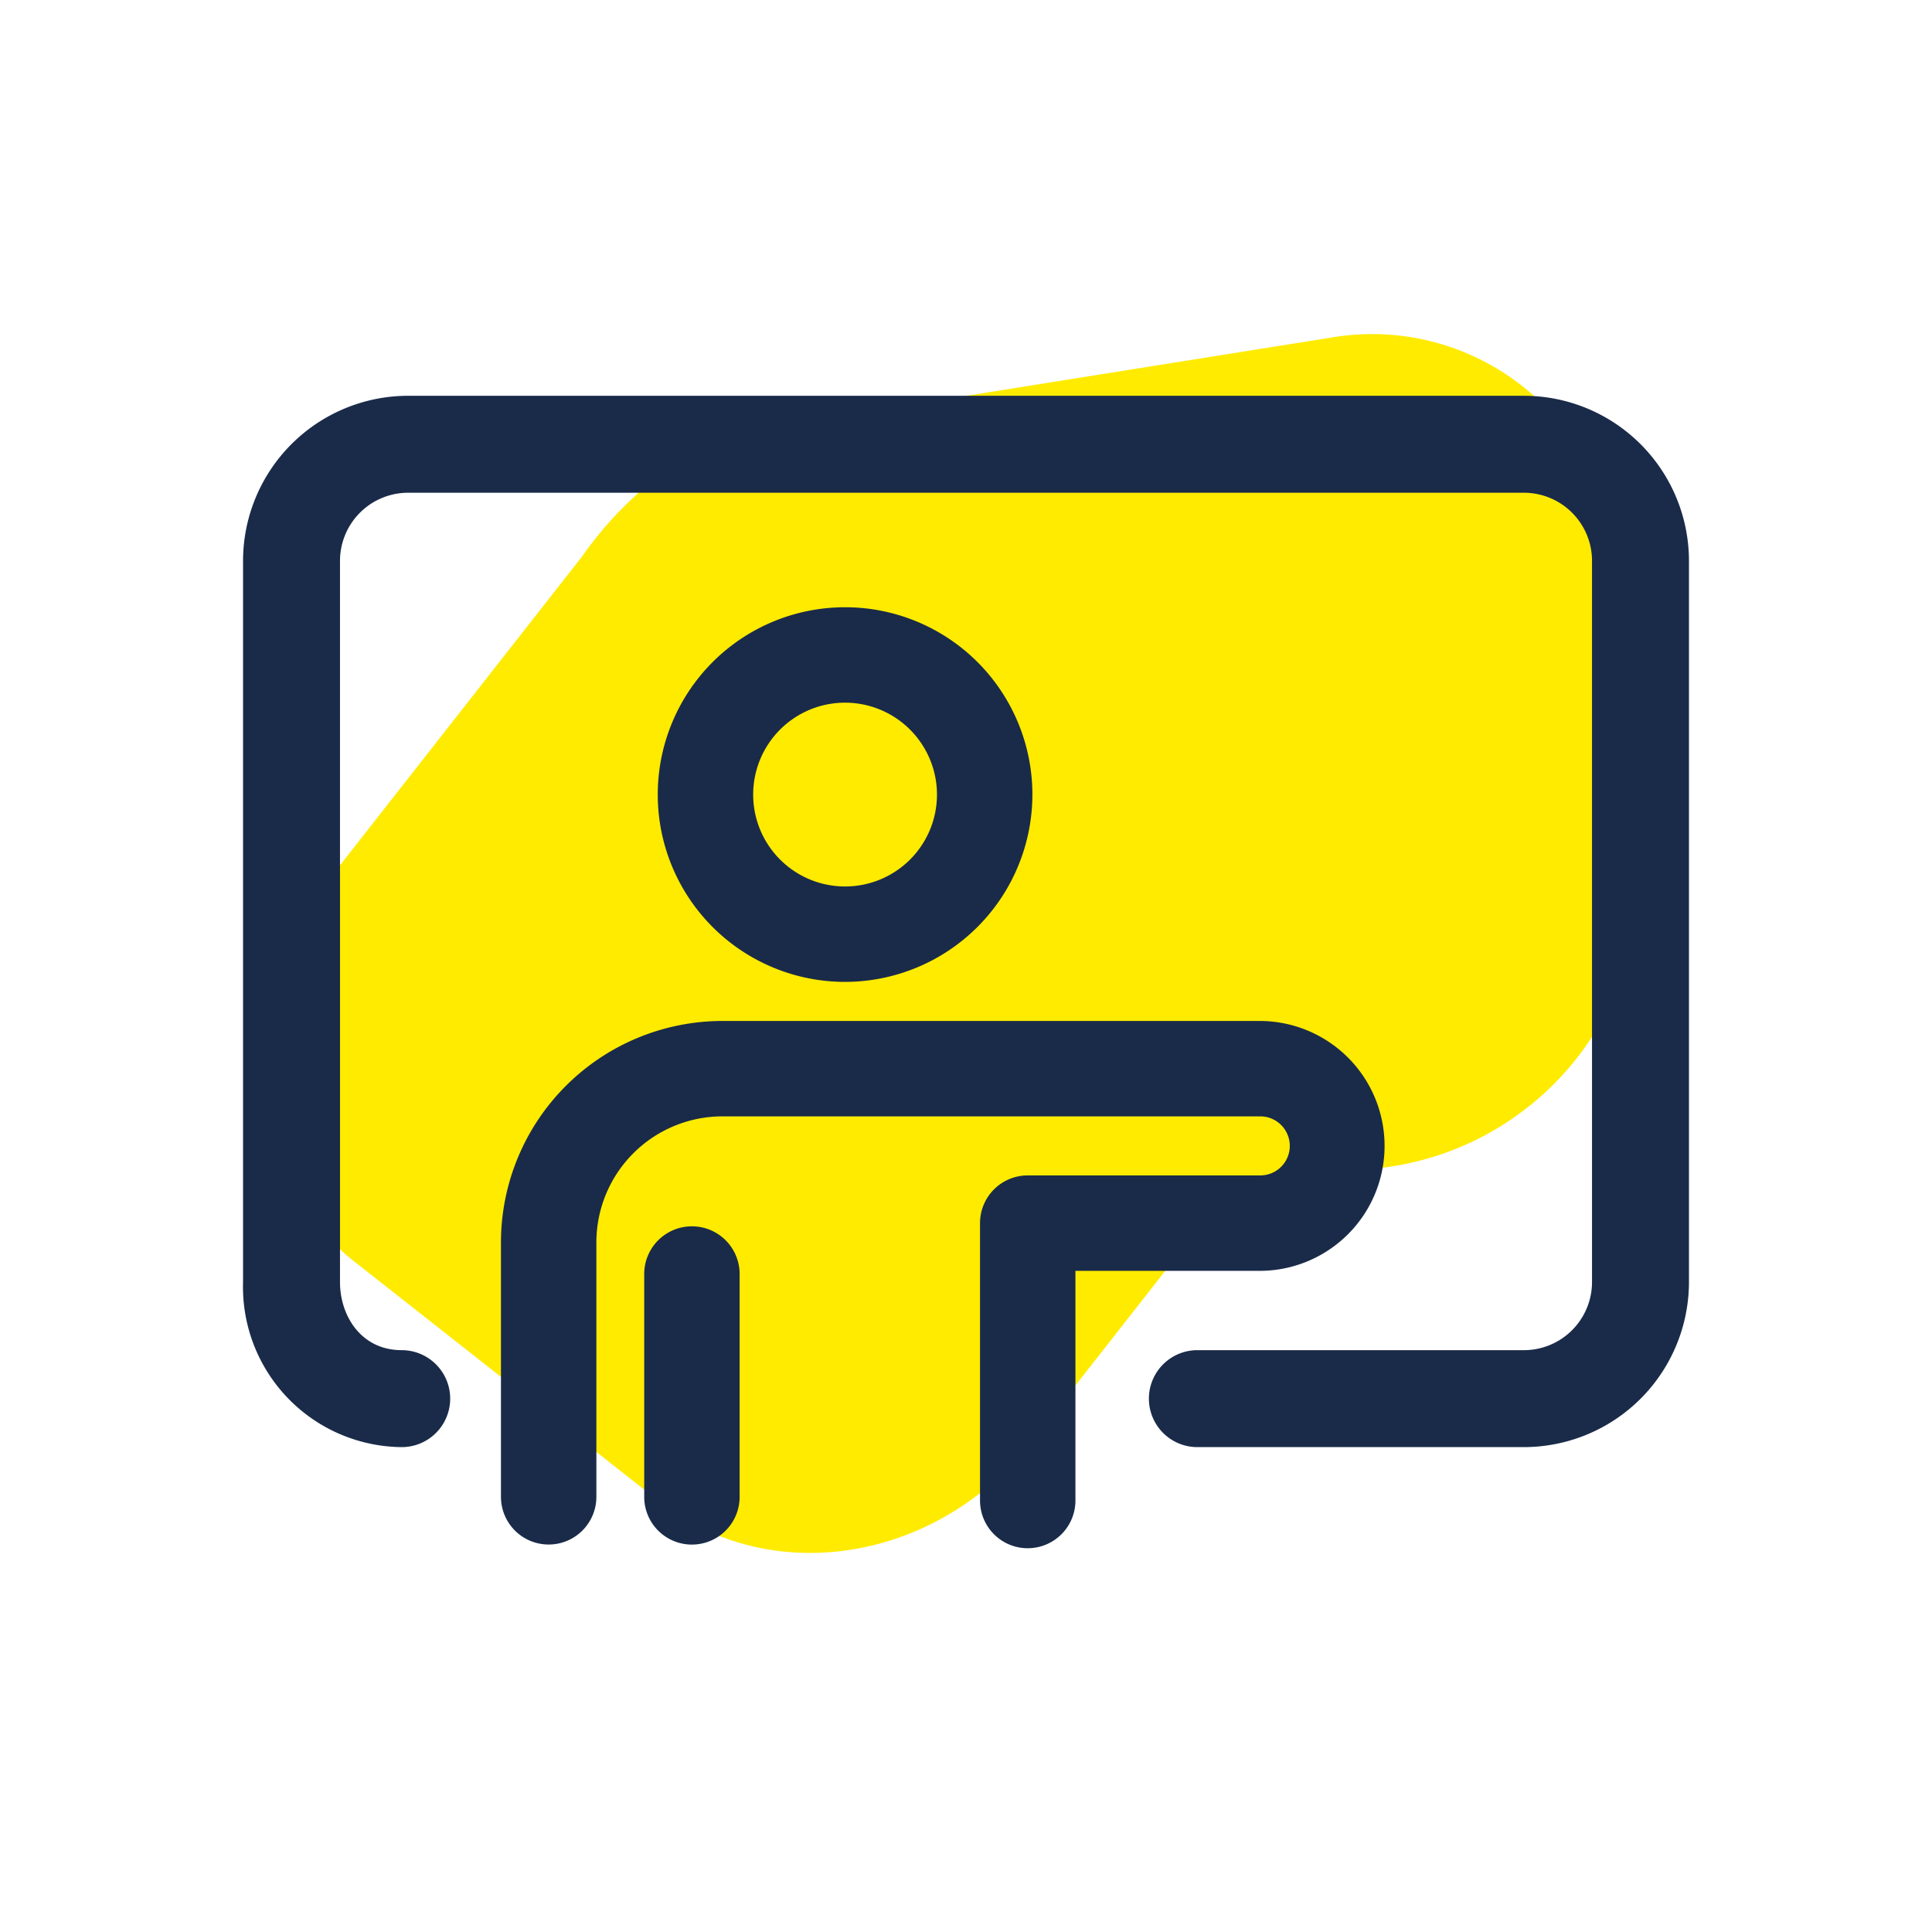 <?xml version="1.0" encoding="UTF-8"?>
<svg xmlns="http://www.w3.org/2000/svg" xmlns:xlink="http://www.w3.org/1999/xlink" width="120" height="120" viewBox="0 0 120 120">
  <defs>
    <clipPath id="clip-path">
      <rect id="Rechteck_2514" data-name="Rechteck 2514" width="112" height="112" fill="none"></rect>
    </clipPath>
    <clipPath id="clip-ICON_Karriere_Vorteile_Weiterbildung">
      <rect width="120" height="120"></rect>
    </clipPath>
  </defs>
  <g id="ICON_Karriere_Vorteile_Weiterbildung" clip-path="url(#clip-ICON_Karriere_Vorteile_Weiterbildung)">
    <g id="Gruppe_6629" data-name="Gruppe 6629" transform="translate(4 4)">
      <g id="Gruppe_6626" data-name="Gruppe 6626">
        <g id="Gruppe_6625" data-name="Gruppe 6625" clip-path="url(#clip-path)">
          <path id="Pfad_4012" data-name="Pfad 4012" d="M65.785,119.151l16.046-20.47A23.076,23.076,0,0,1,85.153,94.9c2.618-2.664,5.883-3.83,9.569-4.438l33.553-5.355a15.081,15.081,0,0,1,17.674,13.9l1.5,18.4a18.157,18.157,0,0,1-14.982,19.111l-10.62,1.694L109.709,153.7c-5.85,7.464-16.188,9.113-23.09,3.685L67.69,142.493c-6.9-5.429-7.754-15.879-1.9-23.342" transform="translate(-49.671 -68.127)" fill="#ffeb00"></path>
        </g>
      </g>
      <g id="Gruppe_6628" data-name="Gruppe 6628">
        <g id="Gruppe_6627" data-name="Gruppe 6627" clip-path="url(#clip-path)">
          <path id="Pfad_4013" data-name="Pfad 4013" d="M135.723,169.5H115.439a3.011,3.011,0,0,1,0-6.022h20.284a4.233,4.233,0,0,0,4.228-4.228v-44.8a4.233,4.233,0,0,0-4.228-4.228H66.414a4.233,4.233,0,0,0-4.228,4.228v44.8c0,2.1,1.316,4.228,3.833,4.228a3.011,3.011,0,0,1,0,6.022,9.951,9.951,0,0,1-9.855-10.25v-44.8a10.262,10.262,0,0,1,10.25-10.25h69.309a10.262,10.262,0,0,1,10.25,10.25v44.8a10.262,10.262,0,0,1-10.25,10.25" transform="translate(-45.068 -83.617)" fill="#1a2b49"></path>
          <path id="Pfad_4014" data-name="Pfad 4014" d="M198.186,193.941a11.635,11.635,0,1,1,11.635-11.635,11.648,11.648,0,0,1-11.635,11.635m0-17.343a5.708,5.708,0,1,0,5.708,5.708,5.715,5.715,0,0,0-5.708-5.708" transform="translate(-149.697 -136.954)" fill="#1a2b49"></path>
          <path id="Pfad_4015" data-name="Pfad 4015" d="M169.969,333.494a2.963,2.963,0,0,1-2.963-2.963V313.3a2.963,2.963,0,0,1,2.963-2.963h14.4a1.834,1.834,0,1,0,0-3.667H151a7.832,7.832,0,0,0-7.823,7.823V330.3a2.963,2.963,0,0,1-5.927,0V314.494A13.765,13.765,0,0,1,151,300.744h33.373a7.76,7.76,0,1,1,0,15.521H172.932V330.53a2.963,2.963,0,0,1-2.963,2.963" transform="translate(-110.135 -241.33)" fill="#1a2b49"></path>
          <path id="Pfad_4016" data-name="Pfad 4016" d="M185.255,385.077a2.963,2.963,0,0,1-2.963-2.963V368.271a2.963,2.963,0,0,1,5.927,0v13.842a2.963,2.963,0,0,1-2.963,2.963" transform="translate(-146.279 -293.139)" fill="#1a2b49"></path>
        </g>
      </g>
    </g>
  </g>
</svg>
